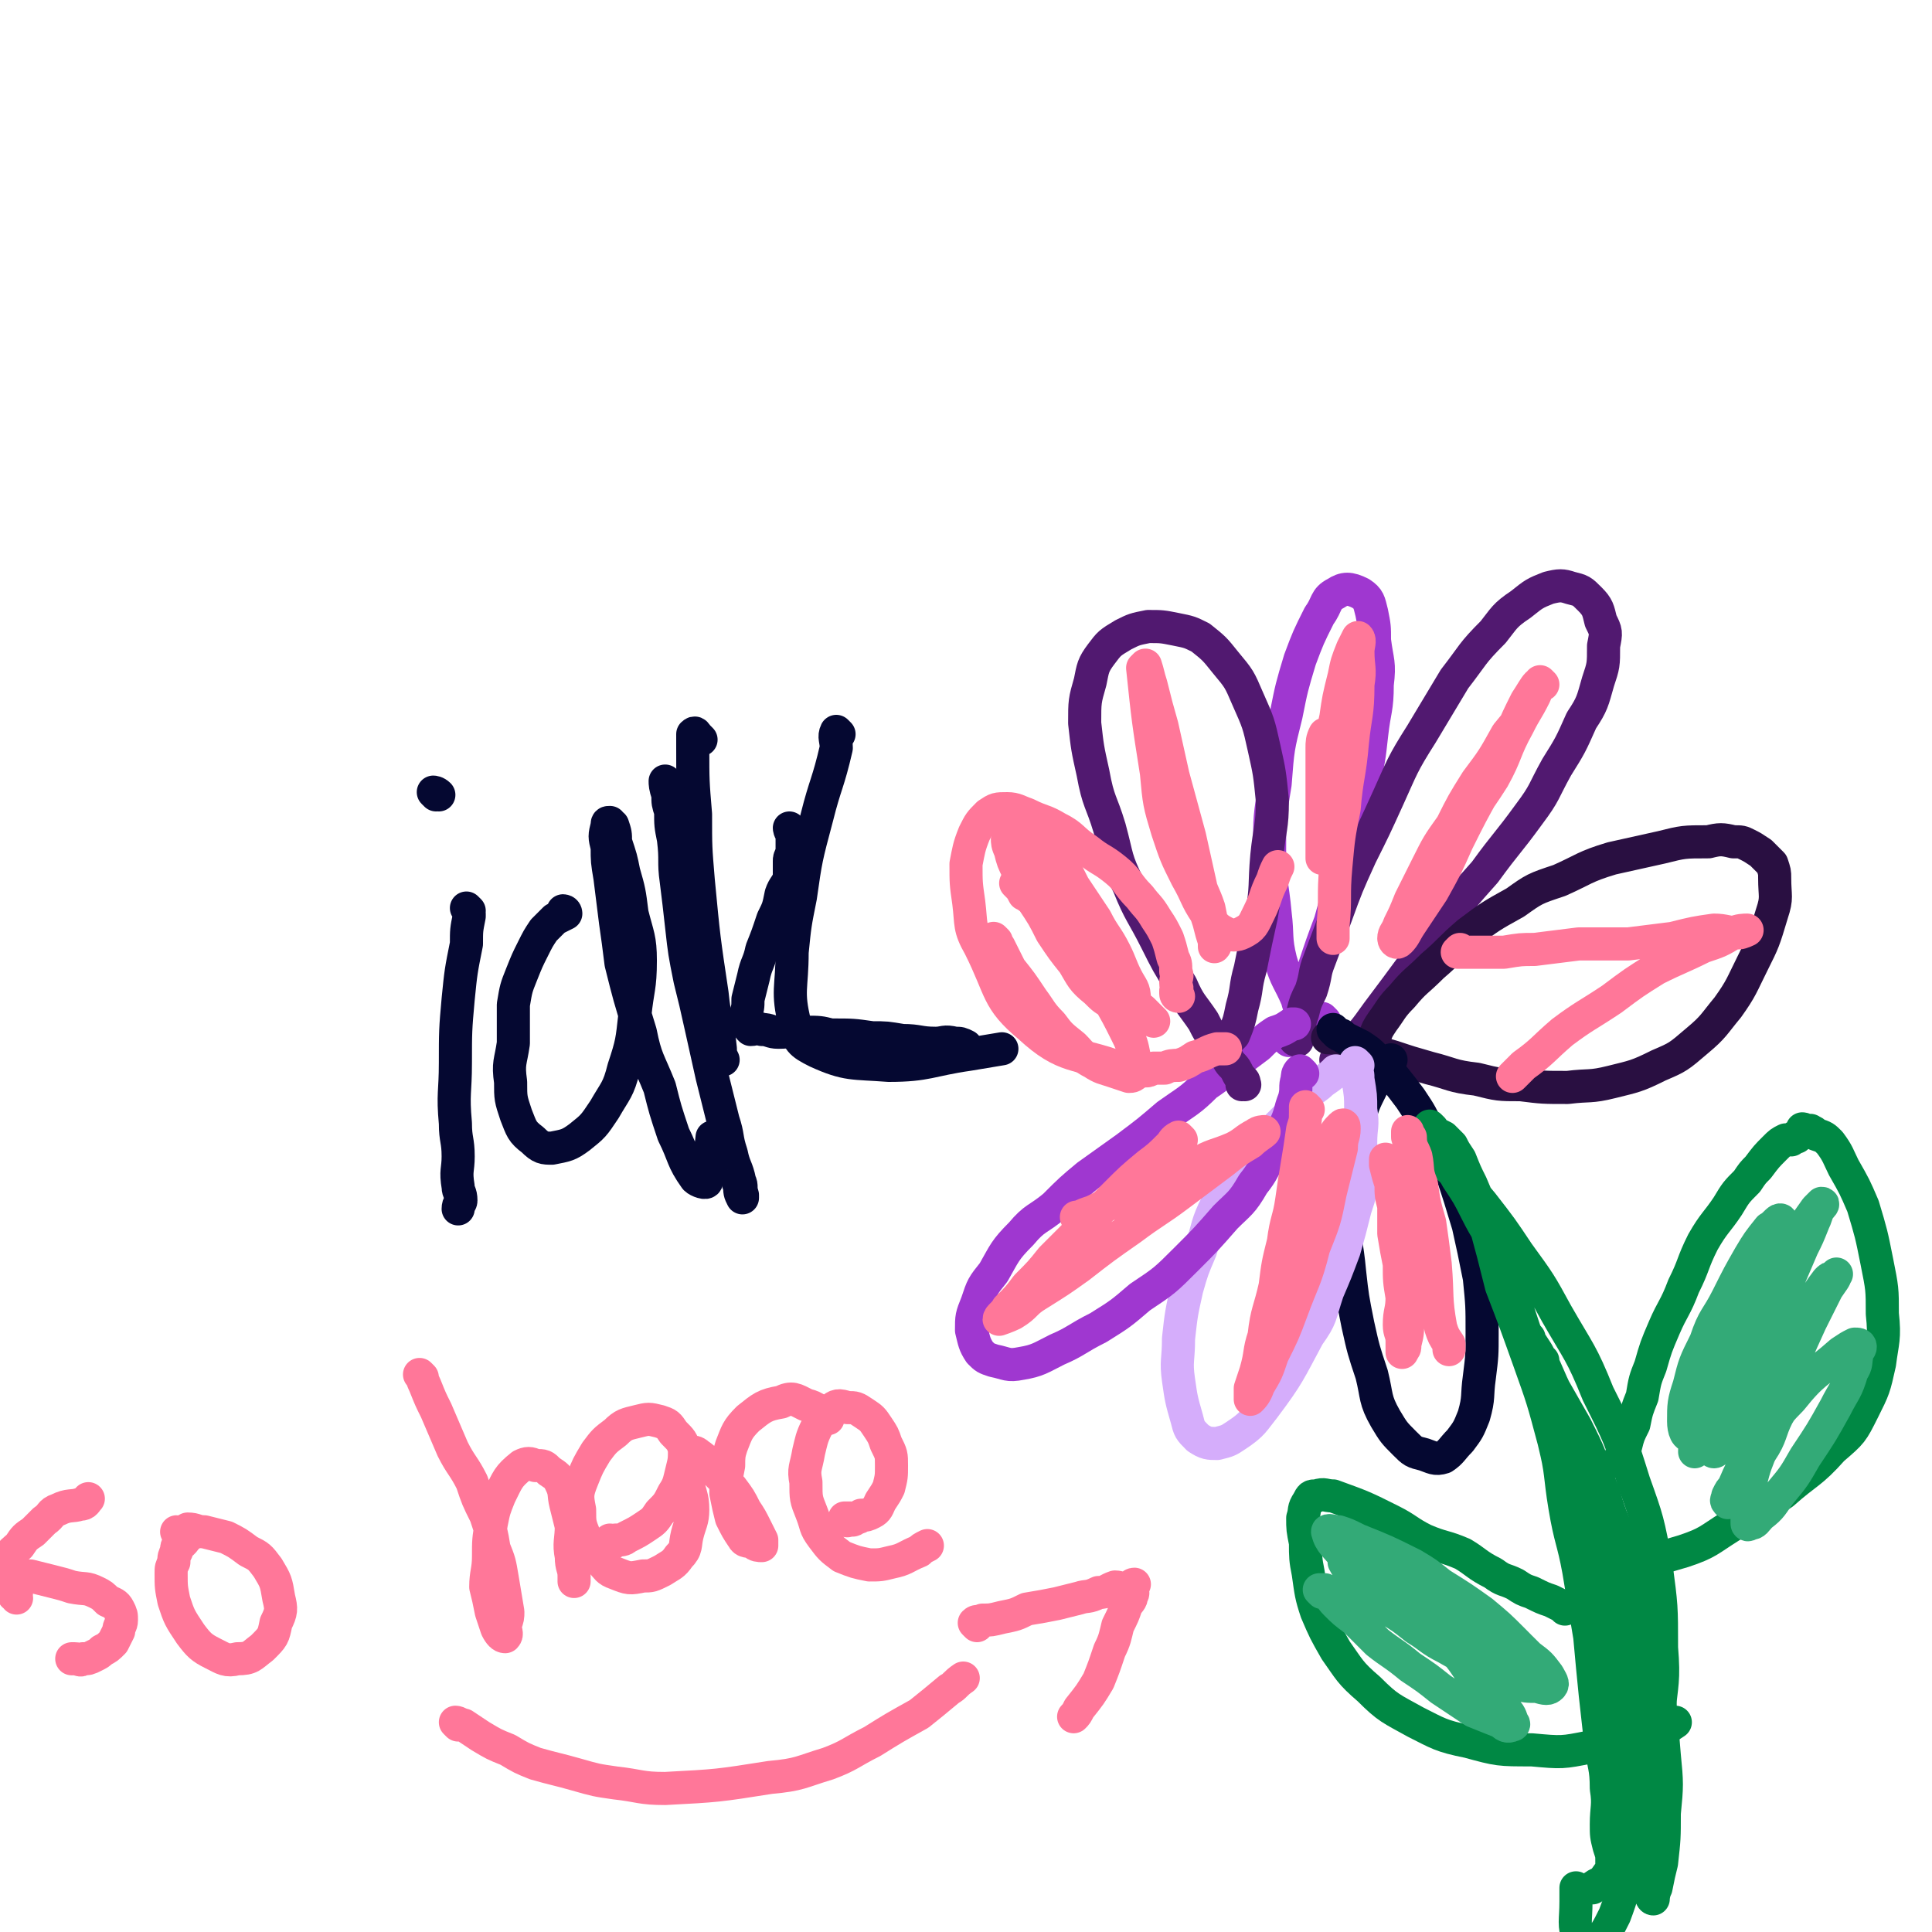<svg viewBox='0 0 700 700' version='1.1' xmlns='http://www.w3.org/2000/svg' xmlns:xlink='http://www.w3.org/1999/xlink'><g fill='none' stroke='#050831' stroke-width='12' stroke-linecap='round' stroke-linejoin='round'><path d='M170,330c0,0 -1,-1 -1,-1 0,0 1,1 1,2 0,0 0,0 0,1 -1,5 -1,5 -1,10 -2,10 -2,10 -3,20 -1,11 -1,12 -1,23 0,11 -1,11 0,22 0,6 1,6 1,12 0,5 -1,5 0,11 0,2 1,2 1,5 0,1 -1,1 -1,3 0,0 0,0 0,0 '/><path d='M158,288c0,0 -1,-1 -1,-1 0,0 1,0 2,1 '/><path d='M205,331c0,0 -1,-1 -1,-1 0,0 1,0 1,1 -2,1 -2,1 -4,2 -2,2 -2,2 -4,4 -2,3 -2,3 -4,7 -2,4 -2,4 -4,9 -2,5 -2,5 -3,11 0,7 0,7 0,14 -1,7 -2,7 -1,14 0,6 0,6 2,12 2,5 2,6 6,9 3,3 4,3 7,3 5,-1 6,-1 10,-4 5,-4 5,-4 9,-10 4,-7 5,-7 7,-15 3,-9 3,-10 4,-19 1,-10 2,-10 2,-20 0,-8 -1,-9 -3,-17 -1,-8 -1,-8 -3,-15 -1,-5 -1,-5 -3,-11 0,-3 0,-3 -1,-6 -1,0 -1,-1 -1,-1 -1,0 -1,0 -1,1 -1,4 -1,4 0,8 0,5 0,5 1,11 1,8 1,8 2,16 1,7 1,7 2,15 3,12 3,12 7,25 2,10 3,10 7,20 2,8 2,8 5,17 4,8 3,9 8,16 1,1 4,2 4,1 2,-6 1,-8 2,-16 '/><path d='M254,268c0,0 0,0 -1,-1 -1,-1 -1,-2 -2,-1 0,1 0,2 0,5 0,12 0,12 1,24 0,12 0,12 1,24 2,21 2,21 5,41 1,10 2,10 3,20 0,2 0,2 1,4 '/><path d='M304,266c0,0 -1,-1 -1,-1 -1,2 0,3 0,6 -3,13 -4,13 -7,25 -4,15 -4,15 -6,29 -2,10 -2,10 -3,20 0,13 -2,14 1,26 1,6 2,7 8,10 11,5 13,4 26,5 14,0 15,-2 29,-4 6,-1 6,-1 12,-2 '/><path d='M242,284c0,0 -1,-1 -1,-1 0,1 0,2 1,5 0,3 0,3 1,6 0,5 0,5 1,10 1,8 0,8 1,15 1,8 1,8 2,17 1,9 1,9 3,19 2,8 2,8 4,17 2,9 2,9 4,18 2,8 2,8 4,16 2,6 1,6 3,12 1,5 2,5 3,10 1,2 0,2 1,5 0,0 0,1 0,1 -1,-2 -1,-2 -1,-5 -1,0 0,-1 0,-1 '/><path d='M287,301c0,0 -1,-1 -1,-1 0,0 0,1 1,2 0,0 0,0 0,1 0,1 0,1 0,2 0,1 0,1 0,2 0,1 0,1 0,2 -1,2 -1,2 -1,3 0,3 0,3 0,6 -1,3 -2,3 -3,6 -1,5 -1,5 -3,9 -2,6 -2,6 -4,11 -1,5 -2,5 -3,10 -1,4 -1,4 -2,8 0,3 0,3 -1,6 0,2 0,2 1,3 0,1 0,1 1,2 2,0 2,-1 4,0 3,0 3,1 6,1 5,0 5,-1 10,0 5,0 5,0 9,1 8,0 8,0 15,1 5,0 5,0 11,1 6,0 6,1 12,1 3,0 3,-1 7,0 2,0 2,0 4,1 0,0 0,0 0,0 '/></g>
<g fill='none' stroke='#9F37D0' stroke-width='12' stroke-linecap='round' stroke-linejoin='round'><path d='M480,370c0,0 -1,-1 -1,-1 0,1 0,1 0,2 0,1 0,1 -1,1 0,1 0,1 0,1 -1,0 -1,0 -1,0 -2,-2 -2,-2 -3,-5 -3,-3 -3,-2 -4,-6 -3,-7 -4,-7 -6,-14 -2,-8 -1,-9 -2,-17 -1,-11 -2,-11 -2,-23 0,-12 0,-12 2,-24 1,-13 1,-13 4,-25 2,-10 2,-10 5,-20 3,-8 3,-8 7,-16 3,-4 2,-6 6,-8 3,-2 5,-2 9,0 3,2 3,3 4,7 1,5 1,5 1,10 1,8 2,8 1,16 0,9 -1,9 -2,18 -1,9 -1,9 -3,18 -3,14 -3,14 -6,29 -3,10 -3,10 -6,21 -3,8 -3,8 -6,17 -2,6 -2,6 -4,13 -1,4 -2,4 -3,8 0,2 0,2 -1,4 0,0 0,0 -1,1 '/></g>
<g fill='none' stroke='#511970' stroke-width='12' stroke-linecap='round' stroke-linejoin='round'><path d='M470,377c0,0 -1,0 -1,-1 0,0 0,0 0,0 1,-2 1,-2 2,-4 0,-2 0,-2 1,-5 1,-4 1,-4 3,-8 2,-6 1,-6 3,-11 3,-8 3,-8 6,-16 4,-11 4,-11 9,-22 5,-10 5,-10 10,-21 5,-11 5,-12 12,-23 6,-10 6,-10 12,-20 7,-9 6,-9 14,-17 4,-5 4,-6 10,-10 5,-4 5,-4 10,-6 4,-1 5,-1 8,0 4,1 4,1 7,4 3,3 3,4 4,8 2,4 2,4 1,9 0,7 0,7 -2,13 -2,7 -2,8 -6,14 -4,9 -4,9 -9,17 -5,9 -4,9 -10,17 -8,11 -8,10 -16,21 -8,9 -8,9 -15,18 -12,17 -12,17 -24,33 -5,7 -5,7 -11,13 -2,2 -2,2 -4,4 '/></g>
<g fill='none' stroke='#290F41' stroke-width='12' stroke-linecap='round' stroke-linejoin='round'><path d='M498,380c0,0 -1,-1 -1,-1 0,0 -1,1 -1,1 0,0 0,-1 0,-1 0,0 0,0 0,0 1,-2 1,-2 2,-3 1,-3 1,-3 3,-6 3,-4 3,-5 7,-9 5,-6 5,-5 11,-11 7,-6 6,-6 13,-12 8,-6 8,-6 17,-11 7,-5 7,-5 16,-8 9,-4 9,-5 19,-8 9,-2 9,-2 18,-4 8,-2 8,-2 17,-2 4,-1 5,-1 9,0 3,0 3,0 5,1 2,1 2,1 5,3 2,2 2,2 4,4 1,3 1,3 1,5 0,7 1,7 -1,13 -3,10 -3,10 -7,18 -4,8 -4,9 -9,16 -5,6 -5,7 -11,12 -7,6 -7,6 -14,9 -8,4 -9,4 -17,6 -8,2 -8,1 -16,2 -9,0 -9,0 -17,-1 -8,0 -8,0 -16,-2 -9,-1 -9,-2 -17,-4 -7,-2 -7,-2 -13,-4 -7,-2 -6,-2 -13,-4 -4,-1 -4,-1 -8,-3 -1,0 -1,0 -3,0 '/></g>
<g fill='none' stroke='#050831' stroke-width='12' stroke-linecap='round' stroke-linejoin='round'><path d='M484,374c0,0 -1,-1 -1,-1 0,0 1,1 1,1 1,1 1,1 2,1 1,1 1,1 3,2 2,1 2,1 4,2 3,2 3,2 5,4 3,3 3,3 6,6 4,5 4,5 7,9 4,6 4,6 7,13 4,7 5,7 8,14 3,9 3,9 6,19 2,9 2,9 4,19 1,10 1,10 1,20 0,8 0,8 -1,16 -1,7 0,7 -2,14 -2,5 -2,5 -5,9 -3,3 -3,4 -6,6 -3,1 -4,0 -7,-1 -4,-1 -4,-1 -7,-4 -4,-4 -4,-4 -7,-9 -4,-7 -3,-8 -5,-16 -3,-9 -3,-9 -5,-18 -2,-10 -2,-10 -3,-19 -1,-11 -2,-11 -2,-21 0,-9 1,-9 2,-18 1,-7 1,-8 3,-15 2,-7 2,-7 5,-13 2,-4 2,-3 5,-7 1,-2 1,-2 2,-3 '/></g>
<g fill='none' stroke='#D5ADFB' stroke-width='12' stroke-linecap='round' stroke-linejoin='round'><path d='M492,386c0,0 -1,-1 -1,-1 0,0 0,1 0,2 1,2 1,2 1,4 1,6 1,6 1,11 1,6 0,6 0,12 0,6 1,6 0,12 0,6 0,6 -2,12 -2,8 -2,8 -4,15 -3,8 -3,8 -6,15 -3,9 -2,9 -7,16 -7,13 -7,14 -16,26 -4,5 -4,6 -10,10 -3,2 -3,2 -7,3 -3,0 -4,0 -7,-2 -3,-3 -3,-3 -4,-7 -2,-7 -2,-7 -3,-14 -1,-7 0,-7 0,-15 1,-9 1,-9 3,-18 2,-7 2,-7 5,-14 3,-9 2,-9 6,-17 4,-8 4,-8 10,-15 4,-6 5,-6 10,-11 5,-5 5,-5 10,-10 3,-4 3,-4 7,-7 2,-2 3,-2 5,-4 1,0 1,-1 1,-1 '/></g>
<g fill='none' stroke='#9F37D0' stroke-width='12' stroke-linecap='round' stroke-linejoin='round'><path d='M472,389c0,0 -1,-1 -1,-1 -1,1 -1,2 -1,3 -1,3 0,3 -1,7 -2,5 -1,5 -4,11 -2,4 -2,4 -4,9 -4,6 -3,6 -7,11 -4,7 -5,7 -10,12 -7,8 -7,8 -14,15 -8,8 -8,8 -17,14 -7,6 -7,6 -15,11 -8,4 -8,5 -15,8 -6,3 -7,4 -13,5 -5,1 -5,0 -10,-1 -3,-1 -3,-1 -5,-3 -2,-3 -2,-4 -3,-8 0,-5 0,-5 2,-10 2,-6 2,-6 6,-11 4,-7 4,-8 10,-14 5,-6 6,-5 12,-10 6,-6 6,-6 12,-11 7,-5 7,-5 14,-10 8,-6 8,-6 15,-12 7,-5 8,-5 14,-11 6,-4 5,-4 11,-8 4,-3 4,-3 8,-6 3,-3 3,-3 6,-5 3,-1 3,-1 6,-3 1,0 1,0 1,0 '/></g>
<g fill='none' stroke='#511970' stroke-width='12' stroke-linecap='round' stroke-linejoin='round'><path d='M451,393c0,0 -1,-1 -1,-1 0,0 0,1 0,1 1,-1 1,-1 0,-2 -1,-1 -1,-1 -2,-3 -1,-2 -2,-2 -3,-4 -2,-3 -2,-3 -4,-6 -3,-4 -3,-4 -5,-8 -4,-6 -5,-6 -8,-13 -5,-8 -5,-8 -9,-16 -5,-10 -6,-10 -10,-20 -5,-10 -4,-10 -7,-21 -3,-10 -4,-9 -6,-20 -2,-9 -2,-9 -3,-18 0,-8 0,-8 2,-15 1,-5 1,-6 4,-10 3,-4 3,-4 8,-7 4,-2 4,-2 9,-3 5,0 5,0 10,1 5,1 5,1 9,3 5,4 5,4 9,9 5,6 5,6 8,13 4,9 4,9 6,18 2,9 2,9 3,19 0,10 -1,10 -2,20 -1,11 0,11 -2,22 -2,9 -2,9 -4,19 -2,7 -1,7 -3,14 -1,5 -1,5 -3,10 -1,1 -1,1 -2,2 '/></g>
<g fill='none' stroke='#008844' stroke-width='12' stroke-linecap='round' stroke-linejoin='round'><path d='M519,409c0,0 -1,-1 -1,-1 0,0 1,1 1,2 2,1 2,1 4,2 1,1 1,1 3,3 1,2 1,2 3,5 2,5 2,5 4,9 3,7 3,7 5,14 3,11 3,11 6,23 5,13 5,13 10,27 5,14 5,14 9,29 4,17 4,17 7,33 4,15 4,15 7,30 3,14 3,14 4,28 2,12 2,12 3,23 0,8 0,8 0,17 0,5 0,5 0,11 0,4 0,4 0,7 0,1 0,1 0,3 0,1 0,1 0,2 0,0 0,1 0,0 0,0 0,-1 0,-2 0,-2 0,-2 -1,-5 -1,-4 -1,-4 -1,-8 0,-6 1,-7 0,-13 0,-8 -1,-8 -2,-16 -1,-9 -1,-9 -2,-18 -1,-10 -1,-10 -2,-21 -2,-12 -2,-12 -4,-24 -2,-11 -3,-11 -5,-23 -2,-12 -1,-12 -4,-24 -2,-12 -2,-12 -6,-24 -3,-11 -3,-11 -7,-23 -3,-10 -3,-11 -7,-21 -3,-7 -4,-7 -8,-15 -3,-6 -3,-6 -7,-12 -2,-4 -3,-3 -6,-7 -2,-2 -2,-2 -4,-4 -1,0 -1,-1 -2,-2 0,0 0,0 0,0 0,0 0,0 1,1 1,1 1,1 3,3 3,3 3,3 6,6 6,6 6,6 11,12 7,9 7,9 13,18 8,11 8,11 14,22 8,14 9,14 15,29 8,16 8,16 13,32 5,14 5,14 8,30 2,15 2,15 2,30 1,12 0,13 -1,24 -1,11 -2,11 -4,21 -2,9 -2,9 -5,18 -3,6 -3,6 -5,12 -3,4 -2,4 -5,8 -2,3 -3,2 -5,4 '/><path d='M559,493c0,0 -1,-1 -1,-1 0,0 0,0 0,1 0,1 0,1 0,2 2,3 2,3 4,6 2,4 2,4 4,8 4,6 4,6 7,12 4,10 4,10 8,20 3,11 4,10 7,21 4,12 4,12 7,25 3,12 4,12 6,25 1,12 1,12 2,24 1,10 1,11 0,21 0,9 0,9 -1,18 -1,4 -1,4 -2,9 -1,2 -1,4 -1,4 -1,0 -1,-3 -2,-5 -1,-5 0,-5 -1,-9 0,-6 0,-6 -1,-12 -1,-8 -1,-8 -1,-17 -1,-11 0,-11 -1,-22 -1,-11 -2,-11 -4,-23 -2,-13 -1,-13 -4,-26 -3,-13 -4,-12 -7,-25 -4,-12 -3,-12 -7,-24 -4,-10 -4,-10 -7,-20 -3,-6 -3,-7 -6,-13 -1,-2 -1,-2 -3,-5 -1,-1 -1,-3 -1,-2 0,0 0,1 1,3 1,3 1,3 3,5 2,5 2,5 5,10 4,7 4,7 8,14 5,10 5,10 8,20 5,13 5,13 8,25 4,15 3,15 6,30 2,16 2,16 2,31 1,14 0,14 -1,28 -1,13 -2,13 -4,25 -2,9 -2,10 -5,18 -3,6 -3,6 -7,11 -1,1 -2,3 -3,2 -2,0 -3,-1 -3,-4 -2,-6 -1,-7 -1,-14 0,-2 0,-2 0,-5 '/><path d='M588,530c0,0 -1,0 -1,-1 0,-2 1,-2 2,-5 1,-4 1,-4 3,-8 1,-5 1,-5 3,-10 1,-6 1,-6 3,-11 2,-7 2,-7 5,-14 3,-7 4,-7 7,-15 4,-8 3,-8 7,-16 4,-7 5,-7 9,-13 3,-5 3,-5 7,-9 2,-3 2,-3 4,-5 3,-4 3,-4 6,-7 2,-2 2,-2 4,-3 1,0 1,0 2,0 1,-1 1,-1 2,-1 1,-1 1,-1 1,-1 1,-1 1,-1 1,-2 1,0 1,1 2,1 0,0 0,0 0,0 1,0 1,-1 1,0 1,0 1,0 2,1 3,1 3,1 5,3 3,4 3,5 5,9 4,7 4,7 7,14 3,10 3,10 5,20 2,10 2,10 2,19 1,9 0,10 -1,18 -2,9 -2,9 -6,17 -4,8 -4,8 -11,14 -8,9 -9,8 -18,16 -9,6 -9,6 -19,12 -8,5 -8,6 -17,9 -10,3 -10,3 -21,4 -1,0 -1,0 -2,-1 '/><path d='M567,583c0,0 -1,-1 -1,-1 -2,-1 -2,-1 -4,-2 -3,-1 -3,-1 -7,-3 -3,-1 -3,-1 -6,-3 -4,-2 -4,-1 -8,-4 -6,-3 -6,-4 -11,-7 -7,-3 -7,-2 -14,-5 -6,-3 -6,-4 -12,-7 -10,-5 -10,-5 -21,-9 -3,0 -3,-1 -6,0 -2,0 -2,0 -3,2 -2,3 -1,3 -2,6 0,4 0,4 1,9 0,5 0,6 1,11 1,7 1,8 3,14 3,7 3,7 7,14 5,7 5,8 12,14 7,7 8,7 17,12 8,4 9,5 19,7 11,3 11,3 23,3 11,1 11,1 21,-1 13,-2 13,-3 25,-6 3,-1 3,-1 6,-3 '/></g>
<g fill='none' stroke='#FF7799' stroke-width='12' stroke-linecap='round' stroke-linejoin='round'><path d='M4,570c0,0 -1,-1 -1,-1 1,0 1,0 2,0 1,1 1,1 1,1 2,1 3,1 5,1 4,1 4,1 8,2 4,1 4,1 7,2 5,1 5,0 9,2 2,1 2,1 4,3 2,1 3,1 4,3 1,2 1,2 1,4 0,2 -1,2 -1,4 -1,2 -1,2 -2,4 -2,2 -2,2 -4,3 -1,1 -1,1 -3,2 -2,1 -2,1 -4,1 -1,1 -1,0 -3,0 0,0 0,0 -1,0 '/><path d='M69,556c0,0 0,-1 -1,-1 0,0 1,0 1,0 0,1 -1,1 -1,1 -1,2 -1,2 -2,3 -2,1 -2,1 -2,3 -1,2 -1,2 -1,4 -1,2 -1,2 -1,4 0,5 0,5 1,10 2,6 2,6 6,12 3,4 4,5 8,7 4,2 5,3 9,2 5,0 5,-1 9,-4 4,-4 4,-4 5,-9 2,-4 2,-5 1,-9 -1,-6 -1,-6 -4,-11 -3,-4 -3,-4 -7,-6 -4,-3 -4,-3 -8,-5 -4,-1 -4,-1 -8,-2 -3,0 -3,-1 -6,-1 -1,1 -1,1 -3,1 0,1 0,0 -1,0 '/><path d='M6,579c0,0 0,-1 -1,-1 0,0 1,0 1,-1 0,0 -1,0 -1,-1 -1,0 -1,0 -1,-1 0,-1 0,-2 0,-3 0,-2 -1,-1 -1,-3 0,-2 0,-2 0,-4 1,-3 2,-3 4,-5 2,-3 2,-3 5,-5 2,-2 2,-2 4,-4 3,-2 2,-3 5,-4 4,-2 5,-1 8,-2 2,0 2,-1 3,-2 '/><path d='M153,499c0,0 -1,-1 -1,-1 1,1 1,2 2,4 2,5 2,5 4,9 3,7 3,7 6,14 3,6 4,6 7,12 2,6 2,6 5,12 2,6 2,6 3,12 2,5 2,5 3,11 1,6 1,6 2,12 0,2 0,2 -1,5 0,2 1,3 0,4 -1,0 -2,-1 -3,-3 -1,-3 -1,-3 -2,-6 -1,-5 -1,-5 -2,-9 0,-5 1,-6 1,-11 0,-6 0,-6 1,-12 1,-5 1,-5 3,-10 3,-6 3,-7 8,-11 2,-1 3,-1 5,0 3,0 3,0 5,2 3,2 3,2 4,4 2,4 1,4 2,8 1,4 1,4 2,8 0,5 -1,6 0,11 0,4 1,4 1,7 0,1 0,1 0,2 '/><path d='M222,559c0,0 -1,-1 -1,-1 1,0 1,1 2,0 2,0 3,0 4,-1 4,-2 4,-2 7,-4 3,-2 3,-2 5,-5 3,-3 3,-3 5,-7 2,-3 2,-4 3,-8 1,-4 1,-4 1,-8 -1,-3 -1,-3 -4,-6 -2,-3 -2,-3 -5,-4 -4,-1 -4,-1 -8,0 -4,1 -5,1 -8,4 -4,3 -4,3 -7,7 -3,5 -3,5 -5,10 -2,5 -2,6 -1,11 0,5 0,5 2,10 2,5 2,5 6,9 2,2 2,3 5,4 5,2 5,2 10,1 3,0 3,0 7,-2 3,-2 4,-2 6,-5 3,-3 2,-4 3,-8 1,-4 2,-5 2,-9 0,-5 -1,-5 -2,-11 0,-3 1,-3 1,-6 0,-2 0,-2 0,-4 0,0 -1,-1 0,0 1,0 2,0 3,1 3,2 2,2 5,5 3,3 3,3 7,7 3,4 3,4 5,8 2,3 2,3 4,7 1,2 1,2 2,4 0,1 0,1 0,2 -1,0 -2,0 -3,-1 -2,-1 -3,0 -4,-2 -2,-3 -2,-3 -4,-7 -1,-4 -1,-4 -2,-9 0,-5 0,-5 1,-10 0,-3 0,-4 1,-7 2,-5 2,-6 6,-10 5,-4 6,-5 12,-6 4,-2 5,-1 9,1 4,1 4,2 8,5 '/><path d='M307,551c0,0 -1,-1 -1,-1 0,0 1,0 2,0 1,1 1,1 2,0 1,0 1,0 2,-1 2,0 2,0 4,-1 2,-1 2,-2 3,-4 2,-3 2,-3 3,-5 1,-4 1,-4 1,-8 0,-4 0,-4 -2,-8 -1,-3 -1,-3 -3,-6 -2,-3 -2,-3 -5,-5 -3,-2 -3,-2 -6,-2 -3,-1 -4,-1 -6,1 -3,2 -3,3 -5,6 -2,4 -2,5 -3,9 -1,6 -2,6 -1,11 0,6 0,6 2,11 2,5 1,5 4,9 3,4 3,4 7,7 5,2 5,2 10,3 4,0 4,0 8,-1 5,-1 5,-2 10,-4 1,-1 1,-1 3,-2 '/><path d='M166,625c0,0 -1,-1 -1,-1 1,0 2,1 3,1 3,2 3,2 6,4 5,3 5,3 10,5 5,3 5,3 10,5 7,2 8,2 15,4 7,2 7,2 14,3 9,1 9,2 18,2 19,-1 19,-1 38,-4 11,-1 11,-2 21,-5 8,-3 8,-4 16,-8 8,-5 8,-5 17,-10 5,-4 5,-4 11,-9 2,-1 2,-2 5,-4 '/><path d='M354,589c0,0 -1,-1 -1,-1 1,-1 1,0 3,-1 3,0 3,0 7,-1 5,-1 5,-1 9,-3 6,-1 6,-1 11,-2 4,-1 4,-1 8,-2 3,-1 3,0 7,-2 3,0 3,-1 6,-2 2,0 2,1 5,0 1,0 1,-1 2,-1 0,0 -1,1 -1,2 0,1 1,1 0,2 0,2 -1,2 -2,4 -1,3 -1,3 -3,7 -1,4 -1,5 -3,9 -2,6 -2,6 -4,11 -3,5 -3,5 -7,10 -1,2 -1,2 -2,3 '/><path d='M427,361c0,0 -1,0 -1,-1 0,0 0,0 0,-1 1,-1 0,-1 0,-3 0,-2 1,-2 0,-4 0,-3 0,-3 -1,-5 -1,-4 -1,-4 -2,-7 -2,-4 -2,-4 -4,-7 -3,-5 -3,-4 -6,-8 -5,-5 -4,-6 -9,-10 -5,-4 -5,-3 -10,-7 -6,-4 -5,-5 -11,-8 -5,-3 -5,-2 -11,-5 -3,-1 -4,-2 -7,-2 -4,0 -4,0 -7,2 -3,3 -3,3 -5,7 -2,5 -2,6 -3,11 0,7 0,7 1,14 1,8 0,9 4,16 8,16 6,19 18,29 13,12 17,9 33,15 3,1 3,0 5,1 '/><path d='M413,388c0,0 -1,-1 -1,-1 0,0 1,0 1,1 1,0 1,0 2,0 1,0 1,0 3,-1 2,0 2,0 4,0 2,-1 3,-1 5,-1 3,-1 3,-1 6,-3 4,-1 4,-2 8,-3 2,0 2,0 3,0 '/><path d='M373,325c0,0 -1,0 -1,-1 0,0 0,0 -1,0 -1,-2 -1,-2 -3,-4 '/><path d='M361,341c0,0 -1,-1 -1,-1 0,1 1,2 2,3 2,4 2,4 4,8 4,5 4,5 8,11 3,4 3,5 7,9 3,4 3,4 8,8 3,3 3,4 7,6 3,2 4,2 7,3 3,1 3,1 6,2 1,0 2,0 3,-2 0,-2 0,-3 -1,-5 -1,-5 -1,-5 -3,-9 -3,-6 -3,-6 -7,-13 -3,-7 -3,-7 -7,-14 -5,-8 -5,-7 -10,-15 -4,-6 -4,-6 -8,-12 -3,-5 -3,-5 -6,-9 -2,-3 -2,-2 -4,-5 0,0 0,-2 -1,-2 0,1 0,2 1,4 1,4 1,4 3,8 2,5 2,5 5,10 4,6 4,6 7,12 4,6 4,6 8,11 3,5 3,6 8,10 3,3 3,3 7,5 2,2 3,2 5,3 1,0 1,-1 1,-1 1,-2 2,-2 1,-4 0,-4 -1,-4 -3,-8 -2,-4 -2,-5 -4,-9 -3,-6 -4,-6 -7,-12 -4,-6 -4,-6 -8,-12 -3,-6 -3,-6 -6,-11 -3,-4 -3,-4 -5,-7 -1,-2 -2,-3 -3,-4 0,0 0,2 0,3 1,4 0,4 1,7 1,5 2,5 4,10 3,7 3,7 7,14 3,6 3,6 7,12 5,6 5,6 11,12 4,5 4,5 9,9 2,2 2,2 4,4 '/><path d='M417,253c0,0 -1,-1 -1,-1 0,1 1,2 1,4 2,5 3,4 4,9 2,6 1,6 3,13 2,7 2,7 4,14 1,6 1,6 3,13 1,6 1,6 3,12 1,6 2,6 4,12 1,5 1,5 2,10 0,2 0,3 0,4 0,0 1,-1 0,-2 -1,-3 -1,-3 -2,-7 -2,-6 -2,-6 -3,-13 -2,-9 -2,-9 -4,-18 -3,-11 -3,-11 -6,-22 -2,-9 -2,-9 -4,-18 -2,-7 -2,-7 -4,-15 -1,-3 -1,-4 -2,-7 0,0 -1,1 -1,1 2,19 2,19 5,38 1,11 1,11 4,21 3,9 3,9 7,17 4,7 3,7 7,13 3,4 3,5 7,7 2,1 4,1 6,0 4,-2 4,-3 6,-7 3,-6 2,-6 5,-12 1,-3 1,-3 2,-5 '/><path d='M481,267c0,0 -1,-1 -1,-1 -1,2 -1,3 -1,5 0,5 0,5 0,10 0,6 0,6 0,12 0,5 0,5 0,10 0,3 0,3 0,6 0,1 0,1 0,2 0,0 0,0 0,-1 1,-3 1,-3 1,-7 1,-6 0,-6 0,-12 1,-7 1,-7 1,-14 1,-8 1,-8 3,-17 1,-7 1,-7 3,-15 1,-5 1,-5 3,-10 1,-2 2,-4 2,-4 1,1 0,3 0,5 0,6 1,6 0,12 0,11 -1,11 -2,21 -1,12 -2,12 -3,24 -2,10 -2,10 -3,21 -1,11 0,11 -1,21 0,2 0,2 0,5 '/><path d='M559,248c0,0 -1,-1 -1,-1 -2,2 -2,4 -4,7 -3,6 -3,6 -8,12 -5,9 -5,9 -11,17 -5,8 -5,8 -9,16 -5,7 -5,7 -9,15 -3,6 -3,6 -6,12 -2,5 -2,5 -4,9 -1,3 -2,3 -2,5 0,1 1,2 2,1 2,-2 2,-3 4,-6 4,-6 4,-6 8,-12 5,-9 5,-9 9,-18 5,-10 5,-10 10,-19 4,-10 4,-10 9,-19 3,-7 3,-7 6,-13 2,-3 3,-5 4,-6 0,0 0,2 -1,4 -3,6 -3,5 -6,11 -5,9 -4,10 -9,19 -7,11 -8,11 -15,22 -3,5 -2,5 -5,10 '/><path d='M428,413c0,0 -1,-1 -1,-1 -2,1 -2,2 -3,3 -4,4 -4,4 -8,7 -6,5 -6,5 -12,11 -6,6 -6,6 -12,12 -5,5 -5,5 -11,11 -4,5 -4,5 -9,10 -3,4 -3,4 -7,8 -1,2 -3,3 -3,4 0,0 3,-1 5,-2 5,-3 4,-4 9,-7 8,-5 8,-5 15,-10 9,-7 9,-7 19,-14 8,-6 9,-6 17,-12 8,-6 8,-6 16,-12 5,-4 5,-4 10,-7 2,-2 4,-3 5,-4 0,0 -2,0 -3,1 -4,2 -4,3 -8,5 -7,3 -7,2 -14,6 -7,3 -7,3 -13,6 -7,4 -8,4 -15,7 -5,2 -5,2 -9,4 -3,1 -3,1 -5,2 0,0 0,0 -1,0 '/><path d='M474,402c0,0 -1,-1 -1,-1 0,0 0,1 0,2 0,3 0,3 -1,6 -1,7 -1,7 -2,13 -1,6 -1,6 -2,13 -1,7 -2,7 -3,15 -2,8 -2,8 -3,16 -2,9 -3,9 -4,18 -2,6 -1,6 -3,13 -1,3 -1,3 -2,6 0,2 0,4 0,4 1,-1 2,-2 3,-5 3,-5 3,-5 5,-11 4,-8 4,-8 7,-16 4,-11 5,-11 8,-23 4,-10 4,-10 6,-20 2,-8 2,-8 4,-16 0,-4 1,-4 1,-7 0,-1 0,-2 -1,-1 -2,2 -2,2 -4,6 -3,5 -3,5 -6,11 -2,6 -2,6 -4,12 -1,2 -1,2 -2,5 '/><path d='M503,421c0,0 -1,-1 -1,-1 0,0 0,1 0,2 1,4 1,4 2,7 0,4 0,4 1,8 0,5 0,5 0,10 1,6 1,6 2,11 0,6 0,6 1,12 0,5 -1,5 -1,10 0,3 1,3 1,6 0,2 0,2 0,4 0,0 0,0 0,0 1,-2 1,-1 1,-3 1,-4 1,-4 1,-8 1,-5 1,-5 1,-10 1,-7 1,-7 1,-13 1,-8 0,-8 0,-16 0,-6 1,-6 0,-12 0,-5 0,-5 -1,-11 0,-2 0,-2 -1,-5 0,-1 0,-2 0,-2 0,0 0,1 1,2 0,4 1,4 2,7 1,5 0,5 2,10 1,7 1,7 3,14 1,7 1,7 2,15 1,12 0,12 2,23 1,3 1,3 3,6 0,1 0,1 0,2 '/><path d='M530,345c0,0 -1,-1 -1,-1 0,0 -1,1 -1,1 0,0 1,0 1,0 1,0 1,0 1,0 3,0 3,0 5,0 5,0 5,0 10,0 6,-1 6,-1 11,-1 8,-1 8,-1 16,-2 9,0 9,0 18,0 8,-1 8,-1 16,-2 8,-2 8,-2 15,-3 4,0 5,1 9,1 1,0 3,-1 3,-1 -1,0 -3,0 -5,1 -5,3 -5,3 -11,5 -8,4 -9,4 -17,8 -8,5 -8,5 -16,11 -9,6 -10,6 -18,12 -7,6 -7,7 -14,12 -2,2 -2,2 -4,4 '/></g>
<g fill='none' stroke='#33AA77' stroke-width='12' stroke-linecap='round' stroke-linejoin='round'><path d='M479,577c0,0 -1,-1 -1,-1 0,0 1,0 2,0 2,2 2,3 4,5 3,3 3,3 7,6 4,4 4,4 8,8 5,4 6,4 12,9 6,4 6,4 11,8 6,4 6,4 12,8 5,2 5,2 10,4 1,1 2,2 4,1 0,0 1,0 0,-1 -1,-3 -1,-3 -4,-6 -4,-4 -4,-4 -8,-8 -5,-6 -4,-6 -9,-12 -5,-6 -6,-6 -12,-11 -5,-6 -4,-6 -10,-11 -5,-4 -5,-4 -10,-6 -3,-2 -3,-1 -5,-3 -2,0 -2,-1 -3,-1 0,0 1,2 2,3 2,3 2,3 5,6 4,4 4,4 9,8 5,3 5,3 10,7 5,3 5,4 11,7 7,4 7,4 14,7 5,2 5,1 10,3 3,1 3,1 6,1 2,0 3,0 4,-1 0,-2 -1,-2 -2,-4 -4,-5 -4,-5 -8,-9 -5,-5 -5,-5 -11,-10 -7,-5 -7,-5 -15,-10 -5,-4 -5,-4 -10,-7 -10,-5 -10,-5 -20,-9 -4,-2 -4,-2 -7,-3 -2,0 -4,-1 -4,0 1,4 3,5 7,10 4,5 5,5 9,10 6,5 6,5 13,11 6,5 6,5 13,10 7,4 7,5 14,9 6,3 6,3 12,5 4,1 4,1 8,1 3,1 4,1 5,0 1,-1 0,-2 -1,-4 -3,-4 -3,-4 -7,-7 -5,-5 -5,-5 -11,-10 -7,-5 -7,-5 -15,-10 -8,-5 -8,-5 -16,-10 -6,-3 -6,-3 -13,-6 -3,-2 -3,-2 -7,-4 -2,0 -3,-1 -4,-1 0,1 1,2 2,3 3,3 3,3 6,5 5,4 5,5 10,9 6,5 6,5 12,9 7,5 7,5 14,9 8,4 8,3 15,7 2,1 2,1 4,1 '/><path d='M630,474c-1,0 -1,-1 -1,-1 -1,2 0,3 -1,5 -1,6 -2,6 -4,11 -2,8 -2,8 -3,15 -2,5 -1,5 -3,11 -1,4 -2,4 -3,7 -1,2 -1,3 -1,4 0,0 1,-1 1,-2 2,-3 2,-3 4,-7 3,-6 3,-6 5,-13 3,-8 3,-8 6,-17 2,-7 2,-7 5,-15 2,-6 1,-6 4,-12 1,-5 2,-5 3,-9 2,-3 1,-3 2,-6 1,-1 2,-3 1,-3 -1,0 -2,2 -4,3 -4,5 -4,5 -7,10 -4,7 -4,7 -8,15 -4,8 -5,7 -8,16 -4,8 -4,8 -6,16 -2,6 -2,7 -2,13 0,3 1,6 3,5 5,-2 6,-6 11,-12 5,-5 5,-6 9,-12 4,-7 4,-7 8,-15 3,-8 3,-8 6,-15 3,-7 3,-7 6,-14 2,-4 2,-4 4,-9 1,-2 1,-3 2,-5 1,-1 2,-2 1,-2 0,0 -1,1 -2,2 -5,7 -5,7 -9,15 -5,10 -5,10 -9,20 -5,11 -5,11 -9,22 -4,8 -4,8 -6,16 -2,6 -2,6 -3,11 -1,2 -2,4 -1,4 1,0 2,-2 4,-3 2,-3 2,-2 4,-5 3,-4 3,-4 5,-8 3,-6 3,-6 7,-12 4,-7 5,-7 9,-15 3,-6 3,-6 7,-11 2,-4 2,-4 5,-8 1,-1 1,-1 2,-1 1,-1 2,-2 1,-1 0,1 -1,2 -3,5 -3,6 -3,6 -6,12 -5,11 -5,11 -10,23 -4,10 -3,10 -7,21 -3,8 -3,7 -5,15 -1,5 -1,6 -1,11 0,1 0,1 0,3 0,0 0,1 1,0 2,0 2,-1 4,-3 4,-3 4,-4 7,-8 5,-6 5,-6 9,-13 6,-9 6,-9 11,-18 3,-6 4,-6 6,-13 2,-3 1,-3 2,-7 0,-1 1,-1 1,-2 0,-1 -1,-1 -2,-1 -2,1 -2,1 -5,3 -9,8 -10,7 -18,17 -8,8 -7,9 -13,18 -5,7 -5,7 -8,14 -1,1 -1,1 -2,3 0,1 -1,2 0,2 0,1 0,0 1,0 2,-3 1,-3 3,-6 4,-6 5,-6 8,-12 4,-6 3,-7 6,-13 3,-5 3,-5 5,-9 '/></g>
</svg>